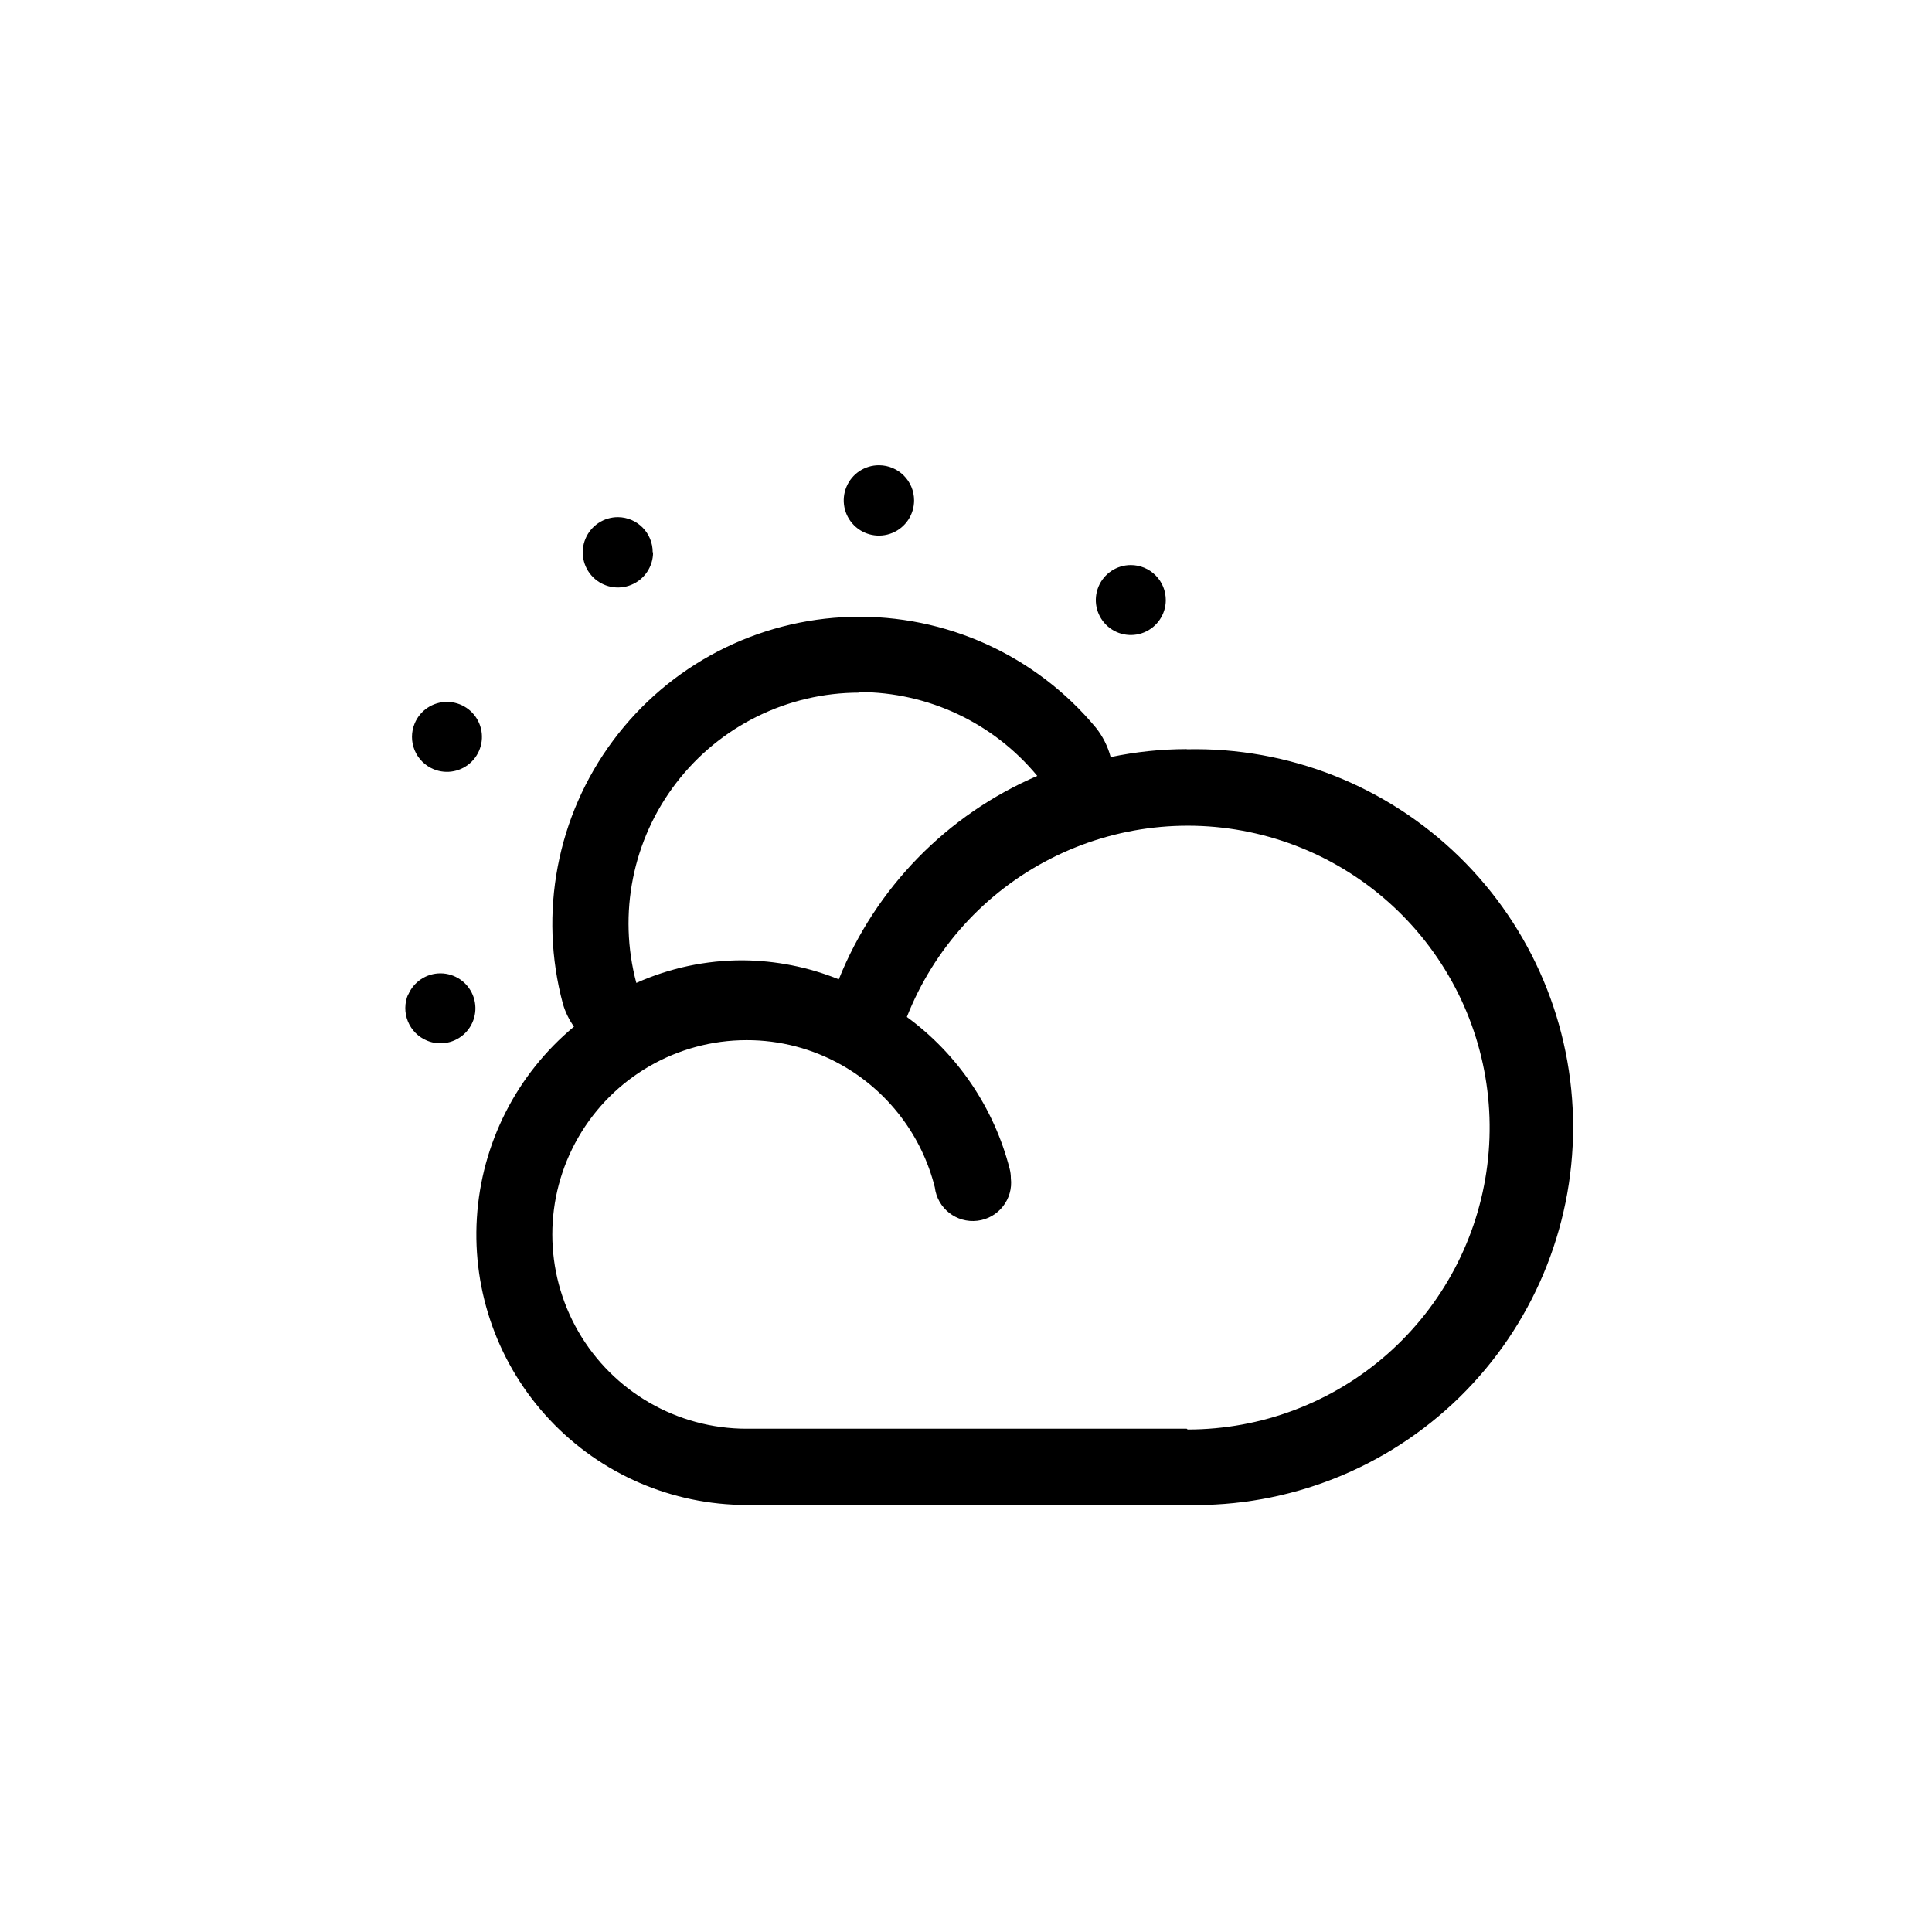 <?xml version="1.0" encoding="UTF-8"?>
<!-- Uploaded to: SVG Repo, www.svgrepo.com, Generator: SVG Repo Mixer Tools -->
<svg fill="#000000" width="800px" height="800px" version="1.1" viewBox="144 144 512 512" xmlns="http://www.w3.org/2000/svg">
 <path d="m458.49 342.52c-6.773 0.012-13.527 0.719-20.152 2.113-0.754-2.848-2.094-5.508-3.93-7.809-15.953-19.195-39.828-30.012-64.777-29.352-24.949 0.664-48.219 12.734-63.129 32.746-14.91 20.016-19.816 45.766-13.312 69.859 0.633 2.148 1.621 4.172 2.922 5.996-15.207 12.625-24.52 30.973-25.738 50.699-1.219 19.727 5.766 39.078 19.301 53.48 13.535 14.402 32.418 22.574 52.184 22.578h116.63c26.945 0.605 52.996-9.676 72.27-28.52 19.27-18.844 30.133-44.66 30.133-71.613 0-26.953-10.863-52.766-30.133-71.609-19.273-18.844-45.324-29.125-72.27-28.523zm-86.758-15.113v-0.004c18.242 0.016 35.531 8.16 47.156 22.219-23.969 10.309-42.879 29.691-52.598 53.906-8.09-3.262-16.719-4.969-25.441-5.035-9.723-0.027-19.34 2.019-28.215 5.992-4.898-18.359-0.984-37.957 10.594-53.027 11.574-15.07 29.5-23.902 48.504-23.902zm86.758 195.22h-116.63c-18.395 0-35.395-9.812-44.59-25.742-9.199-15.934-9.199-35.559 0-51.492 9.195-15.93 26.195-25.742 44.59-25.742 8.828-0.02 17.508 2.254 25.191 6.598 12.316 6.961 21.242 18.672 24.684 32.395 0.668 5.566 5.723 9.535 11.285 8.867 5.566-0.668 9.535-5.719 8.867-11.285 0-0.812-0.102-1.625-0.301-2.418-4.141-16.188-13.773-30.434-27.258-40.305 7.144-18.133 20.664-33.039 38.02-41.91 17.355-8.875 37.352-11.105 56.234-6.281 18.883 4.828 35.355 16.383 46.324 32.496 10.969 16.113 15.676 35.676 13.238 55.016-2.434 19.34-11.848 37.121-26.465 50.012-14.621 12.891-33.445 20-52.938 19.996zm-5.543-219.56c-0.02 3.742-2.293 7.109-5.758 8.527s-7.445 0.613-10.086-2.043c-2.641-2.652-3.426-6.637-1.984-10.094 1.438-3.457 4.812-5.711 8.559-5.711 2.465 0 4.832 0.984 6.57 2.731 1.742 1.75 2.711 4.121 2.699 6.59zm-66.703-26.449c0 3.773-2.277 7.176-5.766 8.613-3.492 1.441-7.504 0.633-10.164-2.043-2.664-2.676-3.449-6.691-1.988-10.172 1.457-3.484 4.871-5.742 8.645-5.719 5.129 0.027 9.273 4.191 9.273 9.32zm-134.06 130.99-0.004-0.004c1.457-3.441 4.84-5.676 8.578-5.66 3.738 0.016 7.102 2.273 8.531 5.731 1.426 3.453 0.637 7.43-2 10.078-2.637 2.648-6.609 3.457-10.07 2.043-2.324-0.945-4.168-2.785-5.117-5.109-0.949-2.324-0.918-4.93 0.078-7.234zm1.711-71.898c1.441-3.457 4.816-5.707 8.562-5.703 3.746 0.004 7.121 2.258 8.555 5.719 1.438 3.457 0.648 7.441-1.992 10.094-2.644 2.652-6.625 3.457-10.086 2.035-2.285-0.938-4.098-2.746-5.047-5.023-0.945-2.281-0.941-4.844 0.008-7.121zm63.176-45.344v0.004c0 3.773-2.273 7.176-5.766 8.613-3.488 1.441-7.5 0.633-10.16-2.043-2.664-2.676-3.449-6.691-1.988-10.172 1.457-3.484 4.871-5.742 8.645-5.719 5.102 0.055 9.199 4.219 9.168 9.32z"/>
</svg>